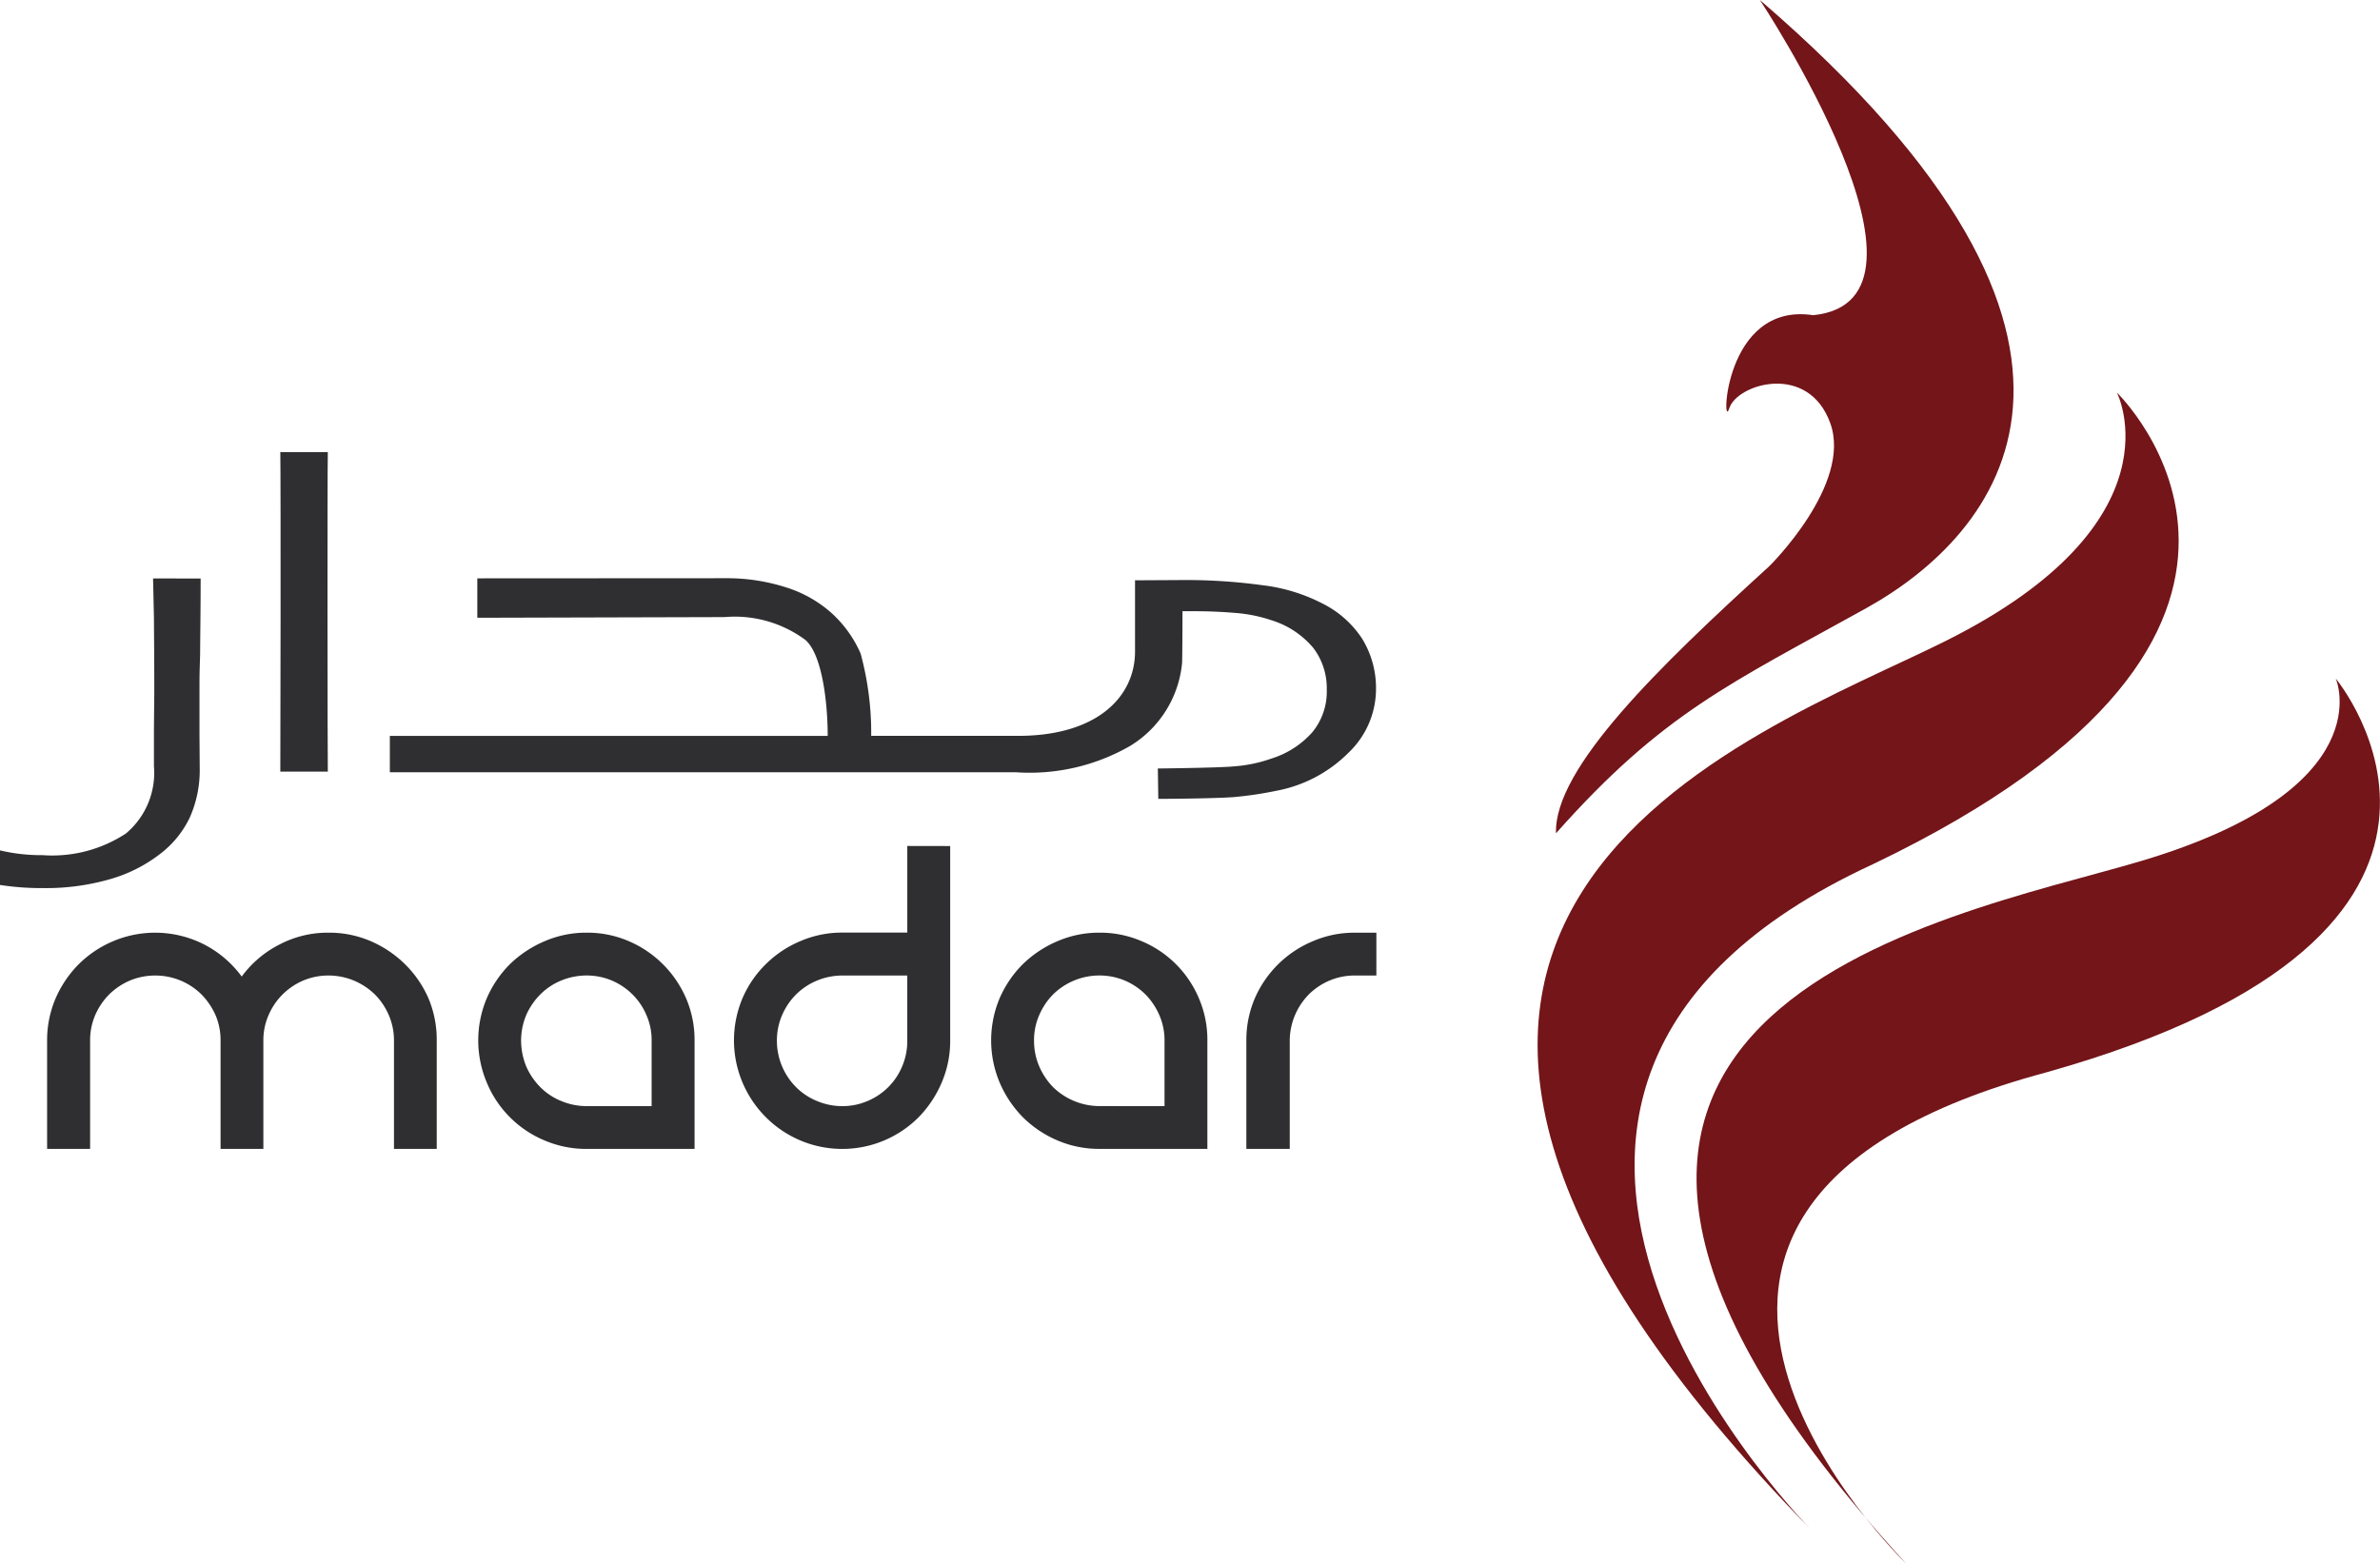 <svg xmlns="http://www.w3.org/2000/svg" xmlns:xlink="http://www.w3.org/1999/xlink" width="121.76" height="80" viewBox="0 0 121.76 80">
  <defs>
    <radialGradient id="radial-gradient" cx="0.5" cy="0.5" r="0.447" gradientTransform="translate(-21.206) scale(1.295 1)" gradientUnits="objectBoundingBox">
      <stop offset="0" stop-color="#d7031c"/>
      <stop offset="0.087" stop-color="#c30a1d"/>
      <stop offset="0.25" stop-color="#a2161f"/>
      <stop offset="0.652" stop-color="#88161b"/>
      <stop offset="0.961" stop-color="#731519"/>
    </radialGradient>
    <radialGradient id="radial-gradient-2" cx="0.5" cy="0.5" r="0.406" gradientTransform="translate(-58.929) scale(1.78 1)" xlink:href="#radial-gradient"/>
    <radialGradient id="radial-gradient-3" cx="0.5" cy="0.5" r="0.403" gradientTransform="translate(-86.313) scale(1.821 1)" xlink:href="#radial-gradient"/>
  </defs>
  <g id="madar" transform="translate(-416.255 -474)">
    <path id="Path_139" data-name="Path 139" d="M475.8,538.81s-18.846-18.169,7.18-25.136c25.589-7.193,14.8-20.144,14.8-20.144s2.457,5.636-9.961,9.333C477.91,505.814,449.846,510.5,475.8,538.81Z" transform="translate(37.973 15.19)" fill="url(#radial-gradient)"/>
    <path id="Path_140" data-name="Path 140" d="M474.679,543.673s-22.587-22.437,2.971-34.24C502.729,497.426,490.14,485.3,490.14,485.3s3.408,6.622-8.747,12.7C471.713,502.852,443.71,512.1,474.679,543.673Z" transform="translate(34.415 8.787)" fill="url(#radial-gradient-2)"/>
    <path id="Path_141" data-name="Path 141" d="M471.462,474c20.622,17.74,12.075,27.42,5.47,31.1-6.956,3.865-10.436,5.372-15.9,11.534-.117-3.323,5.31-8.564,10.916-13.669,0,0,4.235-4.169,3.12-7.3s-4.775-2.036-5.175-.768-.3-5.468,4.3-4.77C481.667,489.371,471.462,474,471.462,474Z" transform="translate(34.828 0)" fill="url(#radial-gradient-3)"/>
    <g id="Group_52" data-name="Group 52" transform="translate(416.255 497.131)">
      <g id="Group_49" data-name="Group 49">
        <path id="Path_142" data-name="Path 142" d="M426.752,503.359h-2.43c.009-.478.027-14.724,0-16.349h2.43C426.724,488.174,426.738,502.881,426.752,503.359Z" transform="translate(-409.981 -487.011)" fill="#2f2f31" fill-rule="evenodd"/>
        <path id="Path_143" data-name="Path 143" d="M426.52,490.649c0,1.566-.021,2.857-.027,3.884-.03,1.015-.032,1.015-.032,1.769v2.384l.012,1.694a5.945,5.945,0,0,1-.51,2.5,5.1,5.1,0,0,1-1.547,1.883,7.54,7.54,0,0,1-2.521,1.266,11.855,11.855,0,0,1-3.468.459,13.785,13.785,0,0,1-2.172-.16v-1.769a9.1,9.1,0,0,0,2.172.244,6.871,6.871,0,0,0,4.27-1.108,4.046,4.046,0,0,0,1.433-3.438v-1.929l.018-1.817c0-1.943-.011-2.619-.018-3.851l-.044-2.014Z" transform="translate(-416.255 -484.181)" fill="#2f2f31" fill-rule="evenodd"/>
        <g id="Group_48" data-name="Group 48" transform="translate(19.943 6.453)">
          <path id="Path_144" data-name="Path 144" d="M477.215,493.733a5.2,5.2,0,0,0-2.044-1.806,8.976,8.976,0,0,0-3.017-.923,28.955,28.955,0,0,0-4.327-.268l-2.229.012v3.636c0,2.38-2.021,4.359-6.085,4.322H452.1a15.479,15.479,0,0,0-.542-4.215,6.072,6.072,0,0,0-1.522-2.1,6.33,6.33,0,0,0-2.27-1.275,9.887,9.887,0,0,0-3.022-.475l-12.795.007v2.016l12.651-.034a6.063,6.063,0,0,1,4.146,1.179c.873.788,1.129,3.308,1.129,4.9h-22.4v1.861h32.039a10.312,10.312,0,0,0,5.835-1.349,5.585,5.585,0,0,0,2.656-4.24c.016-.272.021-2.652.021-2.652h.542c.729,0,1.433.027,2.119.085a7.593,7.593,0,0,1,1.906.382,4.536,4.536,0,0,1,2.126,1.413,3.4,3.4,0,0,1,.688,2.133,3.271,3.271,0,0,1-.732,2.171,4.631,4.631,0,0,1-2.1,1.355,7.279,7.279,0,0,1-1.922.4c-.72.075-3.888.108-3.888.108l.023,1.554c.972,0,3.056-.03,3.844-.089a19.045,19.045,0,0,0,2.2-.325,7.028,7.028,0,0,0,3.694-1.954,4.5,4.5,0,0,0,1.4-3.221A4.822,4.822,0,0,0,477.215,493.733Z" transform="translate(-427.473 -490.641)" fill="#2f2f31"/>
        </g>
      </g>
      <g id="Group_51" data-name="Group 51" transform="translate(2.414 20.156)">
        <g id="Group_50" data-name="Group 50">
          <path id="Path_145" data-name="Path 145" d="M432.006,500.842a5.368,5.368,0,0,1,2.162.436,5.74,5.74,0,0,1,1.753,1.179,5.607,5.607,0,0,1,1.2,1.748,5.465,5.465,0,0,1,.421,2.158v5.543h-2.187v-5.543a3.247,3.247,0,0,0-.26-1.289,3.4,3.4,0,0,0-.713-1.067,3.462,3.462,0,0,0-1.076-.713,3.382,3.382,0,0,0-1.3-.26,3.322,3.322,0,0,0-1.3.26,3.409,3.409,0,0,0-1.054.713,3.359,3.359,0,0,0-.718,1.067,3.189,3.189,0,0,0-.261,1.289v5.543h-2.19v-5.543a3.244,3.244,0,0,0-.252-1.289,3.615,3.615,0,0,0-.72-1.067,3.356,3.356,0,0,0-2.373-.972,3.338,3.338,0,0,0-1.3.26,3.433,3.433,0,0,0-1.06.713,3.5,3.5,0,0,0-.715,1.067,3.276,3.276,0,0,0-.254,1.289v5.543h-2.2v-5.543a5.443,5.443,0,0,1,.434-2.158,5.673,5.673,0,0,1,1.182-1.748,5.552,5.552,0,0,1,1.762-1.179,5.518,5.518,0,0,1,4.67.174,5.507,5.507,0,0,1,1.908,1.634,5.458,5.458,0,0,1,1.922-1.634A5.335,5.335,0,0,1,432.006,500.842Z" transform="translate(-417.613 -496.41)" fill="#2f2f31"/>
          <path id="Path_146" data-name="Path 146" d="M435.565,500.842a5.349,5.349,0,0,1,2.156.436,5.534,5.534,0,0,1,1.744,1.179,5.6,5.6,0,0,1,1.188,1.748,5.411,5.411,0,0,1,.432,2.158v5.543h-5.52a5.4,5.4,0,0,1-2.146-.43,5.469,5.469,0,0,1-2.967-2.972,5.542,5.542,0,0,1,0-4.3,5.617,5.617,0,0,1,1.184-1.748,5.791,5.791,0,0,1,1.783-1.179A5.372,5.372,0,0,1,435.565,500.842Zm3.323,8.875v-3.355a3.158,3.158,0,0,0-.26-1.289,3.29,3.29,0,0,0-.715-1.067,3.375,3.375,0,0,0-1.056-.713,3.322,3.322,0,0,0-1.292-.26,3.413,3.413,0,0,0-1.307.26,3.236,3.236,0,0,0-1.068.713,3.464,3.464,0,0,0-.724,1.067,3.408,3.408,0,0,0-.256,1.289,3.544,3.544,0,0,0,.256,1.308,3.468,3.468,0,0,0,.724,1.072,3.179,3.179,0,0,0,1.068.711,3.352,3.352,0,0,0,1.307.263Z" transform="translate(-407.965 -496.41)" fill="#2f2f31"/>
          <path id="Path_147" data-name="Path 147" d="M448.438,498.349V508.3a5.36,5.36,0,0,1-.43,2.14,5.74,5.74,0,0,1-1.18,1.78,5.517,5.517,0,0,1-7.822,0,5.539,5.539,0,0,1-1.195-1.78,5.542,5.542,0,0,1,0-4.3,5.441,5.441,0,0,1,1.195-1.748,5.544,5.544,0,0,1,1.769-1.179,5.368,5.368,0,0,1,2.148-.436h3.321v-4.432Zm-5.516,13.307a3.236,3.236,0,0,0,1.291-.263,3.294,3.294,0,0,0,1.774-1.783,3.31,3.31,0,0,0,.256-1.308v-3.328h-3.321a3.371,3.371,0,0,0-1.3.26,3.308,3.308,0,0,0-1.072.713,3.352,3.352,0,0,0-.716,1.067,3.249,3.249,0,0,0-.261,1.289,3.368,3.368,0,0,0,.978,2.38,3.249,3.249,0,0,0,1.072.711A3.311,3.311,0,0,0,442.922,511.656Z" transform="translate(-402.241 -498.349)" fill="#2f2f31"/>
          <path id="Path_148" data-name="Path 148" d="M450.316,500.842a5.368,5.368,0,0,1,2.162.436,5.466,5.466,0,0,1,2.93,2.926,5.379,5.379,0,0,1,.432,2.158v5.543h-5.524a5.381,5.381,0,0,1-2.137-.43,5.629,5.629,0,0,1-1.781-1.193,5.728,5.728,0,0,1-1.188-1.78,5.563,5.563,0,0,1,0-4.3,5.627,5.627,0,0,1,1.188-1.748,5.741,5.741,0,0,1,1.781-1.179A5.354,5.354,0,0,1,450.316,500.842Zm3.332,8.875v-3.355a3.219,3.219,0,0,0-.261-1.289,3.46,3.46,0,0,0-.711-1.067,3.363,3.363,0,0,0-1.058-.713,3.327,3.327,0,0,0-1.3-.26,3.382,3.382,0,0,0-2.375.972,3.49,3.49,0,0,0-.711,1.067,3.187,3.187,0,0,0-.26,1.289,3.311,3.311,0,0,0,.26,1.308,3.494,3.494,0,0,0,.711,1.072,3.414,3.414,0,0,0,2.375.974Z" transform="translate(-396.485 -496.41)" fill="#2f2f31"/>
          <path id="Path_149" data-name="Path 149" d="M458.774,500.842v2.192h-1.109a3.288,3.288,0,0,0-1.291.26,3.358,3.358,0,0,0-1.061.713,3.4,3.4,0,0,0-.971,2.356v5.543h-2.22v-5.543a5.411,5.411,0,0,1,.432-2.158,5.569,5.569,0,0,1,2.969-2.926,5.342,5.342,0,0,1,2.142-.436Z" transform="translate(-390.773 -496.41)" fill="#2f2f31"/>
        </g>
      </g>
    </g>
  </g>
</svg>
